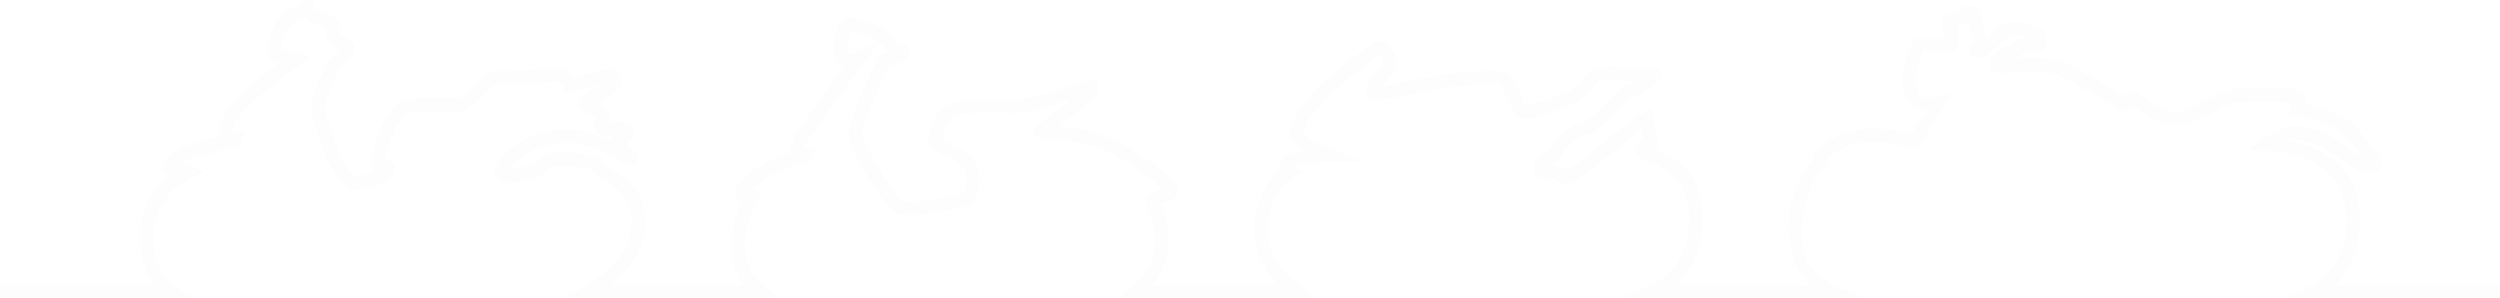 <?xml version="1.0" encoding="UTF-8"?>
<svg width="436px" height="52px" viewBox="0 0 436 52" version="1.1" xmlns="http://www.w3.org/2000/svg" xmlns:xlink="http://www.w3.org/1999/xlink">
    <title>moto_center_logo_bg</title>
    <defs>
        <polygon id="path-1" points="0 0 436 0 436 52 0 52"></polygon>
    </defs>
    <g id="Page-1" stroke="none" stroke-width="1" fill="none" fill-rule="evenodd" opacity="0.12">
        <g id="Desktop-HD" transform="translate(-99, -135)">
            <g id="moto_center_logo_bg" transform="translate(99, 135)">
                <mask id="mask-2" fill="white">
                    <use xlink:href="#path-1"></use>
                </mask>
                <g id="Clip-2"></g>
                <path d="M51.943,1.128 L51.684,1.213 C51.268,1.344 50.748,1.511 50.242,1.814 C49.026,2.543 48.102,3.779 47.252,5.83 C46.731,7.081 46.277,8.815 47.057,9.986 C47.443,10.558 48.06,10.887 48.797,10.916 C45.446,13.408 39.444,18.218 38.504,21.336 C38.203,22.332 38.142,23.17 38.319,23.843 C35.661,24.502 32.249,25.42 31.118,26.044 C30.596,26.332 28.02,27.849 28.44,29.468 C28.556,29.914 28.96,30.429 29.717,30.516 C27.697,32.097 25.084,34.958 24.53,39.425 C23.917,44.374 25.523,47.725 26.999,49.68 L0,49.68 L0,52 L33.476,52 C33.476,52 30.805,50.266 30.409,49.885 C30.01,49.5 25.966,46.738 26.836,39.712 C27.583,33.691 32.906,31.179 33.129,31.079 L35.686,29.919 L33.058,28.934 C32.879,28.868 32.286,28.652 31.602,28.478 C31.788,28.344 32.002,28.205 32.247,28.071 C33.294,27.496 41.17,25.539 41.17,25.539 L41.924,25.31 L42.67,22.808 C42.533,22.84 41.241,23.141 40.823,23.239 L40.562,23.228 C40.536,23.121 40.498,22.772 40.73,22.004 C41.489,19.486 48.215,14.082 52.277,11.265 L54.028,10.053 L52.057,9.244 C51.995,9.218 50.543,8.626 48.969,8.596 C48.935,8.325 48.997,7.682 49.398,6.718 C50.046,5.157 50.675,4.259 51.436,3.802 C51.716,3.639 52.059,3.526 52.397,3.419 C52.654,3.336 52.981,3.231 53.283,3.065 C53.978,3.733 54.998,4.155 55.601,4.155 L55.607,4.155 C55.873,4.209 56.568,4.64 56.913,4.943 C56.834,5.438 56.764,6.279 57.634,7.375 C58.143,8.017 58.74,8.387 59.221,8.64 C58.985,8.909 58.706,9.21 58.497,9.431 C57.708,10.285 57.209,10.837 56.961,11.336 C56.852,11.552 54.322,16.607 54.322,18.207 C54.322,19.404 54.515,20.101 54.978,21.787 L55.139,22.361 C55.83,24.889 58.361,33.032 62.156,33.032 L62.157,33.032 L62.332,33.027 C65.523,32.815 68.17,31.468 68.77,29.748 C69.049,28.961 68.729,28.478 68.515,28.26 C68.231,27.973 67.904,27.886 67.602,27.886 C67.44,27.886 67.281,27.911 67.141,27.943 C67.536,25.361 69.562,20.196 71.282,19.706 C72.154,19.456 73.409,19.392 74.696,19.392 C75.483,19.392 76.282,19.417 77.014,19.438 C77.707,19.46 78.34,19.481 78.897,19.481 C79.649,19.481 80.267,19.444 80.728,19.33 C81.727,19.08 82.74,18.088 83.911,16.931 C84.681,16.174 86.112,14.763 86.637,14.745 C87.346,14.745 89.029,14.663 90.982,14.568 C93.111,14.463 96.171,14.31 97.348,14.31 C97.511,14.31 97.639,14.314 97.722,14.319 C97.888,14.47 98.17,14.95 98.32,15.342 L98.692,16.32 L105.247,14.602 C104.84,14.862 104.361,15.14 104.004,15.345 C102.298,16.333 101.396,16.888 101.183,17.731 C100.849,19.068 102.243,19.713 103.254,20.181 C103.482,20.283 103.815,20.441 104.036,20.564 L103.934,20.755 C103.791,21.015 103.615,21.341 103.507,21.773 C103.406,22.177 103.493,22.596 103.747,22.92 C104.277,23.599 105.197,23.599 106.594,23.599 C106.757,23.599 106.957,23.599 107.169,23.601 C106.919,23.873 106.707,24.207 106.61,24.627 C104.481,23.586 101.827,22.544 99.243,22.544 C95.873,22.544 92.57,23.515 89.94,25.279 C87.7,26.783 86.253,28.643 86.253,30.023 C86.253,30.582 86.485,31.079 86.916,31.418 C87.368,31.778 87.972,31.917 88.699,31.917 C89.645,31.917 90.801,31.68 92.103,31.38 C92.468,31.295 92.922,31.19 93.023,31.181 C93.806,31.181 94.319,30.668 94.772,30.213 C95.271,29.714 95.839,29.148 96.891,28.973 C97.268,28.912 97.666,28.884 98.073,28.884 C99.195,28.884 100.376,29.08 101.308,29.231 C101.971,29.34 102.495,29.424 102.893,29.424 C102.988,29.424 103.291,29.803 103.452,30.007 C103.672,30.283 103.925,30.593 104.243,30.881 C104.499,31.111 104.831,31.277 105.29,31.509 C106.934,32.33 109.994,33.859 110.153,38.645 C110.379,45.336 102.416,49.778 102.334,49.824 L98.366,52 L136.271,52 C136.271,52 133.527,50.09 133.241,49.89 C132.952,49.689 129.868,47.485 129.868,42.752 C129.868,38.54 131.996,35.015 132.017,34.981 L132.982,33.413 L131.146,33.221 L130.947,33.191 C134.072,29.483 141.212,28.214 141.287,28.2 L142.178,25.903 C142.128,25.899 142.064,25.898 141.98,25.898 C141.924,25.898 141.86,25.898 141.792,25.899 L141.574,25.899 C141.051,25.899 140.397,25.874 140.279,25.616 C140.713,24.486 145.91,17.232 150.727,10.816 L153.361,7.309 L153.718,7.564 C153.975,7.769 154.027,7.895 154.125,8.127 C154.229,8.378 154.386,8.756 154.772,9.093 C154.223,9.259 153.689,9.51 153.321,10.002 C152.7,10.823 148.009,20.7 148.009,23.401 C148.009,26.306 154.211,35.637 155.886,36.852 C156.488,37.287 157.598,37.453 158.927,37.453 C162.63,37.453 168.032,36.165 168.83,35.824 C169.743,35.434 170.44,34.358 170.742,32.87 C171.074,31.229 170.915,28.941 169.479,27.458 C168.341,26.284 166.753,25.516 165.479,24.898 C165.072,24.7 164.541,24.44 164.266,24.269 C164.271,23.497 164.591,21.049 166.631,20.247 C168.046,19.691 169.823,19.559 171.853,19.559 C172.714,19.559 173.623,19.584 174.57,19.608 C175.62,19.636 176.719,19.663 177.855,19.663 C179.88,19.663 183.253,18.519 186.234,17.509 C186.44,17.437 186.651,17.368 186.863,17.295 C184.655,19.134 181.692,21.379 180.936,21.83 C180.323,22.195 180.222,22.795 180.318,23.196 C180.547,24.151 181.306,24.201 183.142,24.324 C185.363,24.468 189.5,24.741 192.658,26.186 C197.088,28.218 201.249,31.421 202.733,32.879 L202.485,32.963 C201.4,33.331 200.171,33.75 199.937,34.916 C199.796,35.623 200.073,36.279 200.4,37.032 C200.848,38.08 201.461,39.513 201.461,41.877 C201.461,46.733 197.669,49.91 197.633,49.94 L195.104,52 L230.143,51.998 L226.731,49.856 C226.674,49.821 221.084,46.246 221.084,40.443 C221.084,33.893 225.218,31.108 225.387,30.997 L227.179,29.827 L225.57,29.107 C226.298,28.608 229.292,28.276 231.727,28.275 L238.019,28.273 L232.14,26.035 C229.93,25.192 227.681,23.946 227.284,23.355 C227.783,18.788 238.469,10.93 240.678,9.583 C241.002,9.934 241.359,10.789 241.268,11.097 C241.166,11.361 240.527,12.101 240.101,12.589 C238.839,14.036 237.411,15.68 238.646,16.908 C238.946,17.206 239.314,17.371 240.101,17.371 C241.291,17.371 243.44,16.995 247.745,16.147 C250.618,15.579 253.874,14.937 255.139,14.937 C256.07,14.937 257.027,14.857 257.956,14.779 C258.635,14.722 259.537,14.643 260.314,14.643 C261.093,14.643 261.738,14.722 261.898,14.971 C262.166,15.404 262.461,16.137 262.745,16.846 C263.506,18.747 264.294,20.712 265.977,20.712 C267.616,20.712 274.262,18.476 275.962,17.209 C276.811,16.575 277.529,15.68 278.106,14.96 C278.381,14.618 278.745,14.164 278.954,13.977 C279.66,13.988 281.687,14.029 283.656,14.071 C284.183,14.082 284.703,14.095 285.201,14.103 C284.621,14.429 284.094,14.697 283.799,14.798 C283.007,15.058 282.071,15.998 280.344,17.774 C279.224,18.925 277.691,20.5 277.023,20.812 C276.484,21.062 276.051,21.218 275.632,21.373 C274.796,21.682 274.074,21.953 273.167,22.704 C271.884,23.766 270.628,25.293 269.969,26.596 C269.881,26.771 269.751,26.844 269.312,27.029 C268.774,27.254 267.963,27.596 267.597,28.579 C267.286,29.406 267.561,29.989 267.749,30.26 C268.392,31.181 269.66,31.181 271.009,31.181 C271.278,31.181 271.355,31.24 271.611,31.443 C271.936,31.694 272.439,32.09 273.259,32.09 C273.402,32.09 273.552,32.079 273.715,32.052 C274.556,31.911 276.296,30.621 282.598,25.468 C284.083,24.253 285.767,22.876 286.035,22.706 L286.351,22.548 L286.578,24.132 C286.026,24.499 285.419,25.042 285.26,25.732 C285.146,26.224 285.26,26.714 285.582,27.115 C285.9,27.512 286.371,27.672 287.15,27.94 C289.574,28.766 294.611,30.482 294.611,38.137 C294.611,47.159 288.286,49.65 288.023,49.751 L281.889,52 L325.931,52 C325.931,52 321.678,50.817 319.802,49.751 C317.959,48.704 313.314,47.257 314.367,37.772 C315.001,32.009 318.359,29.192 318.389,29.165 L318.92,28.74 L318.723,27.596 C319.436,27.054 320.826,26.074 322.366,25.434 C323.638,24.905 325.108,24.718 326.56,24.718 C330.093,24.718 333.5,25.832 333.546,25.848 L334.429,26.142 L340.299,16.407 L337.766,16.872 C337.301,16.958 336.803,16.999 336.349,16.999 C335.601,16.999 334.97,16.89 334.804,16.692 C334.156,15.916 333.929,14.016 334.279,12.273 C334.511,11.128 334.972,9.848 335.274,9.08 L340.299,9.08 C340.688,9.08 341.053,8.906 341.303,8.605 C341.848,7.94 341.68,6.967 341.28,5.007 C341.249,4.854 341.213,4.685 341.181,4.521 L341.453,4.485 C342.001,4.412 342.78,4.305 343.295,3.913 C343.634,4.938 344.15,6.424 344.488,7.388 C343.727,7.881 343.432,8.352 343.473,8.936 C343.509,9.458 343.857,9.895 344.382,10.068 C344.506,10.105 344.638,10.126 344.779,10.126 C346.61,10.126 349.69,6.844 349.722,6.807 C350.165,6.253 350.677,6.083 351.91,6.083 C352.299,6.083 352.928,6.29 353.559,6.561 C353.491,6.555 353.425,6.554 353.357,6.554 C352.873,6.554 352.358,6.643 351.887,6.931 C351.41,7.218 351.131,7.566 350.929,7.819 L350.749,7.999 C349.679,7.999 349.272,8.234 348.659,8.729 L348.312,9 C347.489,9.615 346.792,10.798 347.121,11.783 C347.333,12.423 347.909,12.82 348.623,12.82 C348.809,12.82 349.093,12.794 349.722,12.739 C350.794,12.639 352.869,12.448 354.824,12.448 C356.333,12.448 357.769,12.56 358.612,12.918 C361.224,14.034 370.004,19.155 370.093,19.207 L370.806,19.624 L372.072,18.544 C373.528,19.615 376.67,21.699 379.316,21.865 C379.416,21.872 379.514,21.876 379.614,21.876 C381.633,21.876 383.989,20.63 386.261,19.426 C387.694,18.669 389.175,17.883 389.932,17.82 C391.161,17.719 393.303,17.651 395.327,17.651 C397.147,17.651 398.869,17.706 399.741,17.842 C399.707,18.109 399.639,18.407 399.571,18.608 L399.159,19.843 L400.436,20.108 C403.323,20.714 407.847,22.122 408.869,23.367 C409.146,23.708 409.507,24.119 409.896,24.566 C410.555,25.326 411.711,26.655 412.394,27.63 C411.531,27.275 410.648,26.632 409.659,25.91 C407.404,24.267 404.598,22.222 399.966,21.965 C399.907,21.961 399.853,21.96 399.798,21.96 C397.767,21.96 395.23,23.832 394.734,24.219 L392.156,26.224 L395.423,26.293 C395.957,26.304 408.494,26.69 409.189,37.057 C409.836,46.72 403.565,49.659 403.301,49.778 L398.237,52 L436,52 L436,49.68 L407.306,49.68 C409.487,47.515 411.952,43.558 411.509,36.904 C410.931,28.269 403.532,25.397 398.989,24.444 C399.28,24.34 399.544,24.278 399.764,24.278 C399.789,24.278 399.812,24.28 399.836,24.281 C403.783,24.499 406.177,26.243 408.289,27.783 C409.707,28.816 411.045,29.793 412.631,30.121 C412.928,30.181 413.199,30.21 413.451,30.21 C414.192,30.21 414.725,29.944 415.037,29.408 C415.818,28.082 414.543,26.372 411.652,23.048 C411.277,22.619 410.936,22.222 410.666,21.897 C409.1,19.992 404.396,18.661 402.051,18.097 C402.099,17.674 402.104,17.202 401.992,16.767 C401.735,15.734 400.854,15.385 396.163,15.34 C395.918,15.336 395.67,15.336 395.423,15.336 C393.203,15.336 390.865,15.418 389.739,15.511 C388.507,15.614 386.962,16.431 385.17,17.378 C383.325,18.357 381.029,19.554 379.588,19.554 C379.545,19.554 379.502,19.552 379.461,19.552 C377.233,19.412 373.875,17.051 372.767,16.153 L372.017,15.541 L370.552,16.79 C368.364,15.522 361.846,11.778 359.525,10.789 C358.375,10.297 356.696,10.128 354.815,10.128 C353.645,10.128 352.399,10.194 351.156,10.288 C352.026,10.157 352.466,9.613 352.739,9.269 C352.884,9.091 352.973,8.984 353.093,8.911 C353.143,8.884 353.235,8.87 353.343,8.87 C353.591,8.87 353.943,8.931 354.184,8.966 C354.513,9.025 354.859,9.08 355.199,9.08 C355.693,9.08 356.131,8.87 356.433,8.492 C357.015,7.758 356.862,6.621 356.719,6.008 L356.603,5.522 L356.172,5.269 C355.738,5.019 353.498,3.767 351.91,3.767 C350.495,3.767 349.032,3.961 347.909,5.354 C347.651,5.675 347.169,6.114 346.653,6.531 C346.06,4.843 345.342,2.764 345.234,2.332 C345.029,1.516 344.32,0.991 343.475,0.991 C343.389,0.991 343.3,0.996 343.214,1.007 C342.484,1.096 341.905,1.527 341.646,2.115 C341.48,2.14 341.283,2.169 341.144,2.188 C340.249,2.306 338.752,2.505 338.752,3.877 C338.752,4.212 338.841,4.676 339.004,5.467 C339.072,5.812 339.175,6.326 339.248,6.762 L333.736,6.762 L333.432,7.455 C333.387,7.55 332.409,9.795 332.001,11.819 C331.615,13.731 331.653,16.543 333.023,18.179 C333.684,18.97 334.804,19.244 335.84,19.306 L333.384,23.382 C332.044,23.014 329.397,22.402 326.585,22.402 C324.856,22.402 323.062,22.633 321.471,23.292 C318.902,24.363 316.796,26.163 316.707,26.238 L316.21,26.664 L316.41,27.842 C315.278,28.98 312.646,32.141 312.053,37.519 C311.394,43.484 313.404,47.406 315.663,49.68 L292.309,49.68 C294.511,47.675 296.939,44.11 296.939,38.137 C296.939,29.203 290.896,26.78 288.224,25.855 L288.34,25.796 L289.113,25.431 L288.165,18.822 L286.666,19.713 C286.657,19.72 285.728,20.27 285.003,20.632 C284.642,20.812 283.897,21.405 281.123,23.676 C278.702,25.657 274.231,29.31 273.259,29.773 L273.047,29.616 C272.686,29.335 272.079,28.863 271.009,28.863 L270.855,28.863 C271.278,28.624 271.73,28.262 272.045,27.638 C272.554,26.632 273.626,25.336 274.653,24.485 C275.255,23.987 275.703,23.822 276.439,23.547 C276.877,23.385 277.377,23.203 277.999,22.915 C278.986,22.459 280.228,21.222 282.011,19.388 C282.868,18.508 284.163,17.177 284.535,16.995 C284.588,16.979 290.146,14.624 289.862,12.869 C289.762,12.268 289.251,11.849 288.617,11.849 C288.241,11.849 285.937,11.799 283.706,11.753 C281.36,11.705 279.145,11.657 278.747,11.657 C277.782,11.657 277.125,12.477 276.291,13.51 C275.771,14.159 275.182,14.896 274.569,15.351 C273.229,16.35 267.418,18.269 266.087,18.389 C265.732,18.056 265.196,16.721 264.901,15.987 C264.565,15.146 264.247,14.348 263.865,13.74 C263.154,12.608 261.83,12.323 260.258,12.323 C259.471,12.323 258.624,12.396 257.756,12.466 C256.879,12.543 255.971,12.619 255.139,12.619 C253.647,12.619 250.56,13.227 247.295,13.872 C245.251,14.276 242.659,14.786 241.116,14.978 C241.364,14.674 241.643,14.353 241.856,14.107 C242.601,13.252 243.245,12.512 243.47,11.835 C243.913,10.518 243.113,8.63 242.12,7.764 C241.67,7.372 241.18,7.167 240.696,7.167 C240.432,7.167 240.175,7.227 239.926,7.347 C238.987,7.801 225.389,16.931 224.955,23.325 C224.884,24.388 225.866,25.388 227.256,26.265 C225.93,26.471 224.675,26.817 224.007,27.38 C223.056,28.191 222.942,28.973 223.012,29.486 L223.108,29.862 C221.545,31.297 218.76,34.659 218.76,40.443 C218.76,44.627 220.998,47.768 222.897,49.68 L201.02,49.68 C202.315,47.982 203.785,45.298 203.785,41.877 C203.785,39.037 203.035,37.284 202.537,36.122 C202.451,35.922 202.349,35.689 202.288,35.516 C202.546,35.391 202.958,35.252 203.235,35.16 C204.225,34.821 205.248,34.474 205.493,33.501 C206.081,31.159 196.908,25.584 193.628,24.082 C190.636,22.708 187.024,22.287 184.543,22.097 C187.349,20.026 191.595,16.671 191.595,15.319 C191.595,14.9 191.402,14.524 191.059,14.282 C190.815,14.103 190.545,14.013 190.173,14.013 C189.364,14.013 188.074,14.438 185.488,15.312 C182.958,16.17 179.495,17.345 177.855,17.345 C176.738,17.345 175.661,17.318 174.632,17.289 C173.66,17.266 172.73,17.241 171.837,17.241 C169.566,17.241 167.542,17.396 165.781,18.089 C162.31,19.451 161.678,23.661 162.021,25.032 C162.242,25.901 163.125,26.332 164.461,26.983 C165.57,27.521 166.953,28.191 167.807,29.071 C168.391,29.673 168.666,30.789 168.53,31.988 C168.407,33.062 168.025,33.618 167.916,33.691 C166.685,34.215 161.29,35.161 158.616,35.161 C157.969,35.161 157.483,35.104 157.253,34.974 C155.751,33.889 150.333,25.16 150.333,23.401 C150.333,21.47 154.579,12.266 155.143,11.432 C155.268,11.336 155.763,11.222 156.058,11.156 C156.84,10.974 157.726,10.773 158.271,10.05 C158.768,9.39 158.664,8.824 158.557,8.544 C158.255,7.765 157.478,7.616 156.91,7.503 C156.701,7.466 156.437,7.414 156.34,7.391 L156.267,7.233 C156.126,6.894 155.888,6.327 155.167,5.752 C154.102,4.904 152.675,4.284 149.518,3.305 C149.204,3.207 148.896,3.159 148.6,3.159 C147.785,3.159 147.053,3.519 146.512,4.207 C145.095,6.005 145.233,9.806 145.897,10.912 C146.187,11.39 146.612,11.66 147.11,11.782 C143.598,16.509 138.364,23.704 138.027,25.046 C137.889,25.593 137.93,26.115 138.148,26.576 C135.217,27.441 130.703,29.244 128.507,32.58 C128.164,33.098 128.111,33.693 128.357,34.208 C128.559,34.629 128.922,34.917 129.333,35.113 C128.593,36.699 127.543,39.518 127.543,42.752 C127.543,45.874 128.706,48.18 129.831,49.68 L106.575,49.68 C109.251,47.46 112.646,43.631 112.478,38.57 C112.269,32.405 108.109,30.324 106.332,29.436 C106.117,29.328 105.848,29.194 105.796,29.16 C105.619,29 105.451,28.786 105.271,28.561 C104.779,27.947 104.109,27.106 102.893,27.106 C102.684,27.106 102.177,27.022 101.684,26.942 C100.662,26.778 99.376,26.566 98.073,26.566 C97.55,26.566 97.023,26.601 96.51,26.687 C94.719,26.983 93.72,27.981 93.125,28.576 L92.822,28.871 C92.543,28.902 92.18,28.982 91.58,29.119 C90.967,29.26 89.544,29.59 88.743,29.604 C89.551,28.182 93.24,24.862 99.243,24.862 C102.275,24.862 105.846,26.81 107.768,27.858 C108.847,28.446 109.454,28.777 109.963,28.777 C110.181,28.777 110.379,28.716 110.592,28.592 L111.189,28.194 L111.189,27.535 C111.189,26.632 110.444,26.113 109.726,25.614 C109.522,25.475 109.193,25.247 108.995,25.071 L109.402,24.793 C109.872,24.492 110.515,24.085 110.601,23.301 C110.635,22.972 110.578,22.48 110.101,22.004 C109.37,21.281 108.023,21.281 106.594,21.281 L106.255,21.281 C106.4,20.899 106.487,20.424 106.342,19.848 C106.117,18.948 105.203,18.526 104.235,18.079 L104.072,18.004 C104.427,17.781 104.842,17.542 105.172,17.35 C106.53,16.562 107.391,16.042 107.85,15.452 C108.915,14.1 108.227,12.717 107.507,12.118 L107.044,11.735 L100.04,13.569 C99.674,12.954 99.11,12.268 98.336,12.076 C98.138,12.026 97.798,12.004 97.214,12.004 C96.139,12.004 94.235,12.085 90.867,12.252 C89.026,12.343 87.286,12.43 86.637,12.43 C85.178,12.43 83.77,13.813 82.279,15.281 C81.593,15.957 80.558,16.978 80.165,17.081 C79.921,17.141 79.469,17.163 78.917,17.163 C78.367,17.163 77.722,17.141 77.086,17.122 C76.302,17.097 75.482,17.072 74.669,17.072 C73.208,17.072 71.775,17.154 70.646,17.475 C67.104,18.48 64.969,25.935 64.774,28.166 C64.706,28.964 64.876,29.572 65.282,29.976 C64.553,30.32 63.517,30.625 62.179,30.714 L62.145,30.714 C60.91,30.714 58.697,26.559 57.379,21.746 L57.222,21.172 C56.779,19.574 56.645,19.091 56.645,18.211 C56.672,17.509 58.104,14.233 59.037,12.373 C59.158,12.136 59.787,11.456 60.205,11.007 C60.996,10.151 61.496,9.599 61.746,9.104 C62.002,8.592 61.948,8.163 61.855,7.894 C61.632,7.24 61.052,6.955 60.584,6.728 C60.182,6.531 59.767,6.331 59.46,5.937 C59.163,5.568 59.181,5.467 59.221,5.226 C59.276,4.907 59.376,4.312 58.931,3.713 C58.436,3.056 56.766,1.842 55.721,1.842 L55.719,1.842 C55.507,1.814 55.044,1.554 54.86,1.376 C54.765,0.479 54.069,0 53.41,0 C52.718,0 52.147,0.465 51.943,1.128 L51.943,1.128 Z M148.373,5.595 L148.602,5.474 L148.825,5.515 C151.042,6.204 152.303,6.684 153.132,7.168 L149.279,9.084 C148.807,9.319 148.182,9.51 147.843,9.537 C147.644,8.665 147.703,6.345 148.373,5.595 L148.373,5.595 Z M350.363,10.344 C350.37,10.342 350.442,10.317 350.665,10.317 C350.699,10.317 350.735,10.317 350.777,10.319 L350.347,10.354 L350.363,10.344 Z" id="Fill-1" fill="#E6EAE5" mask="url(#mask-2)"></path>
            </g>
        </g>
    </g>
</svg>